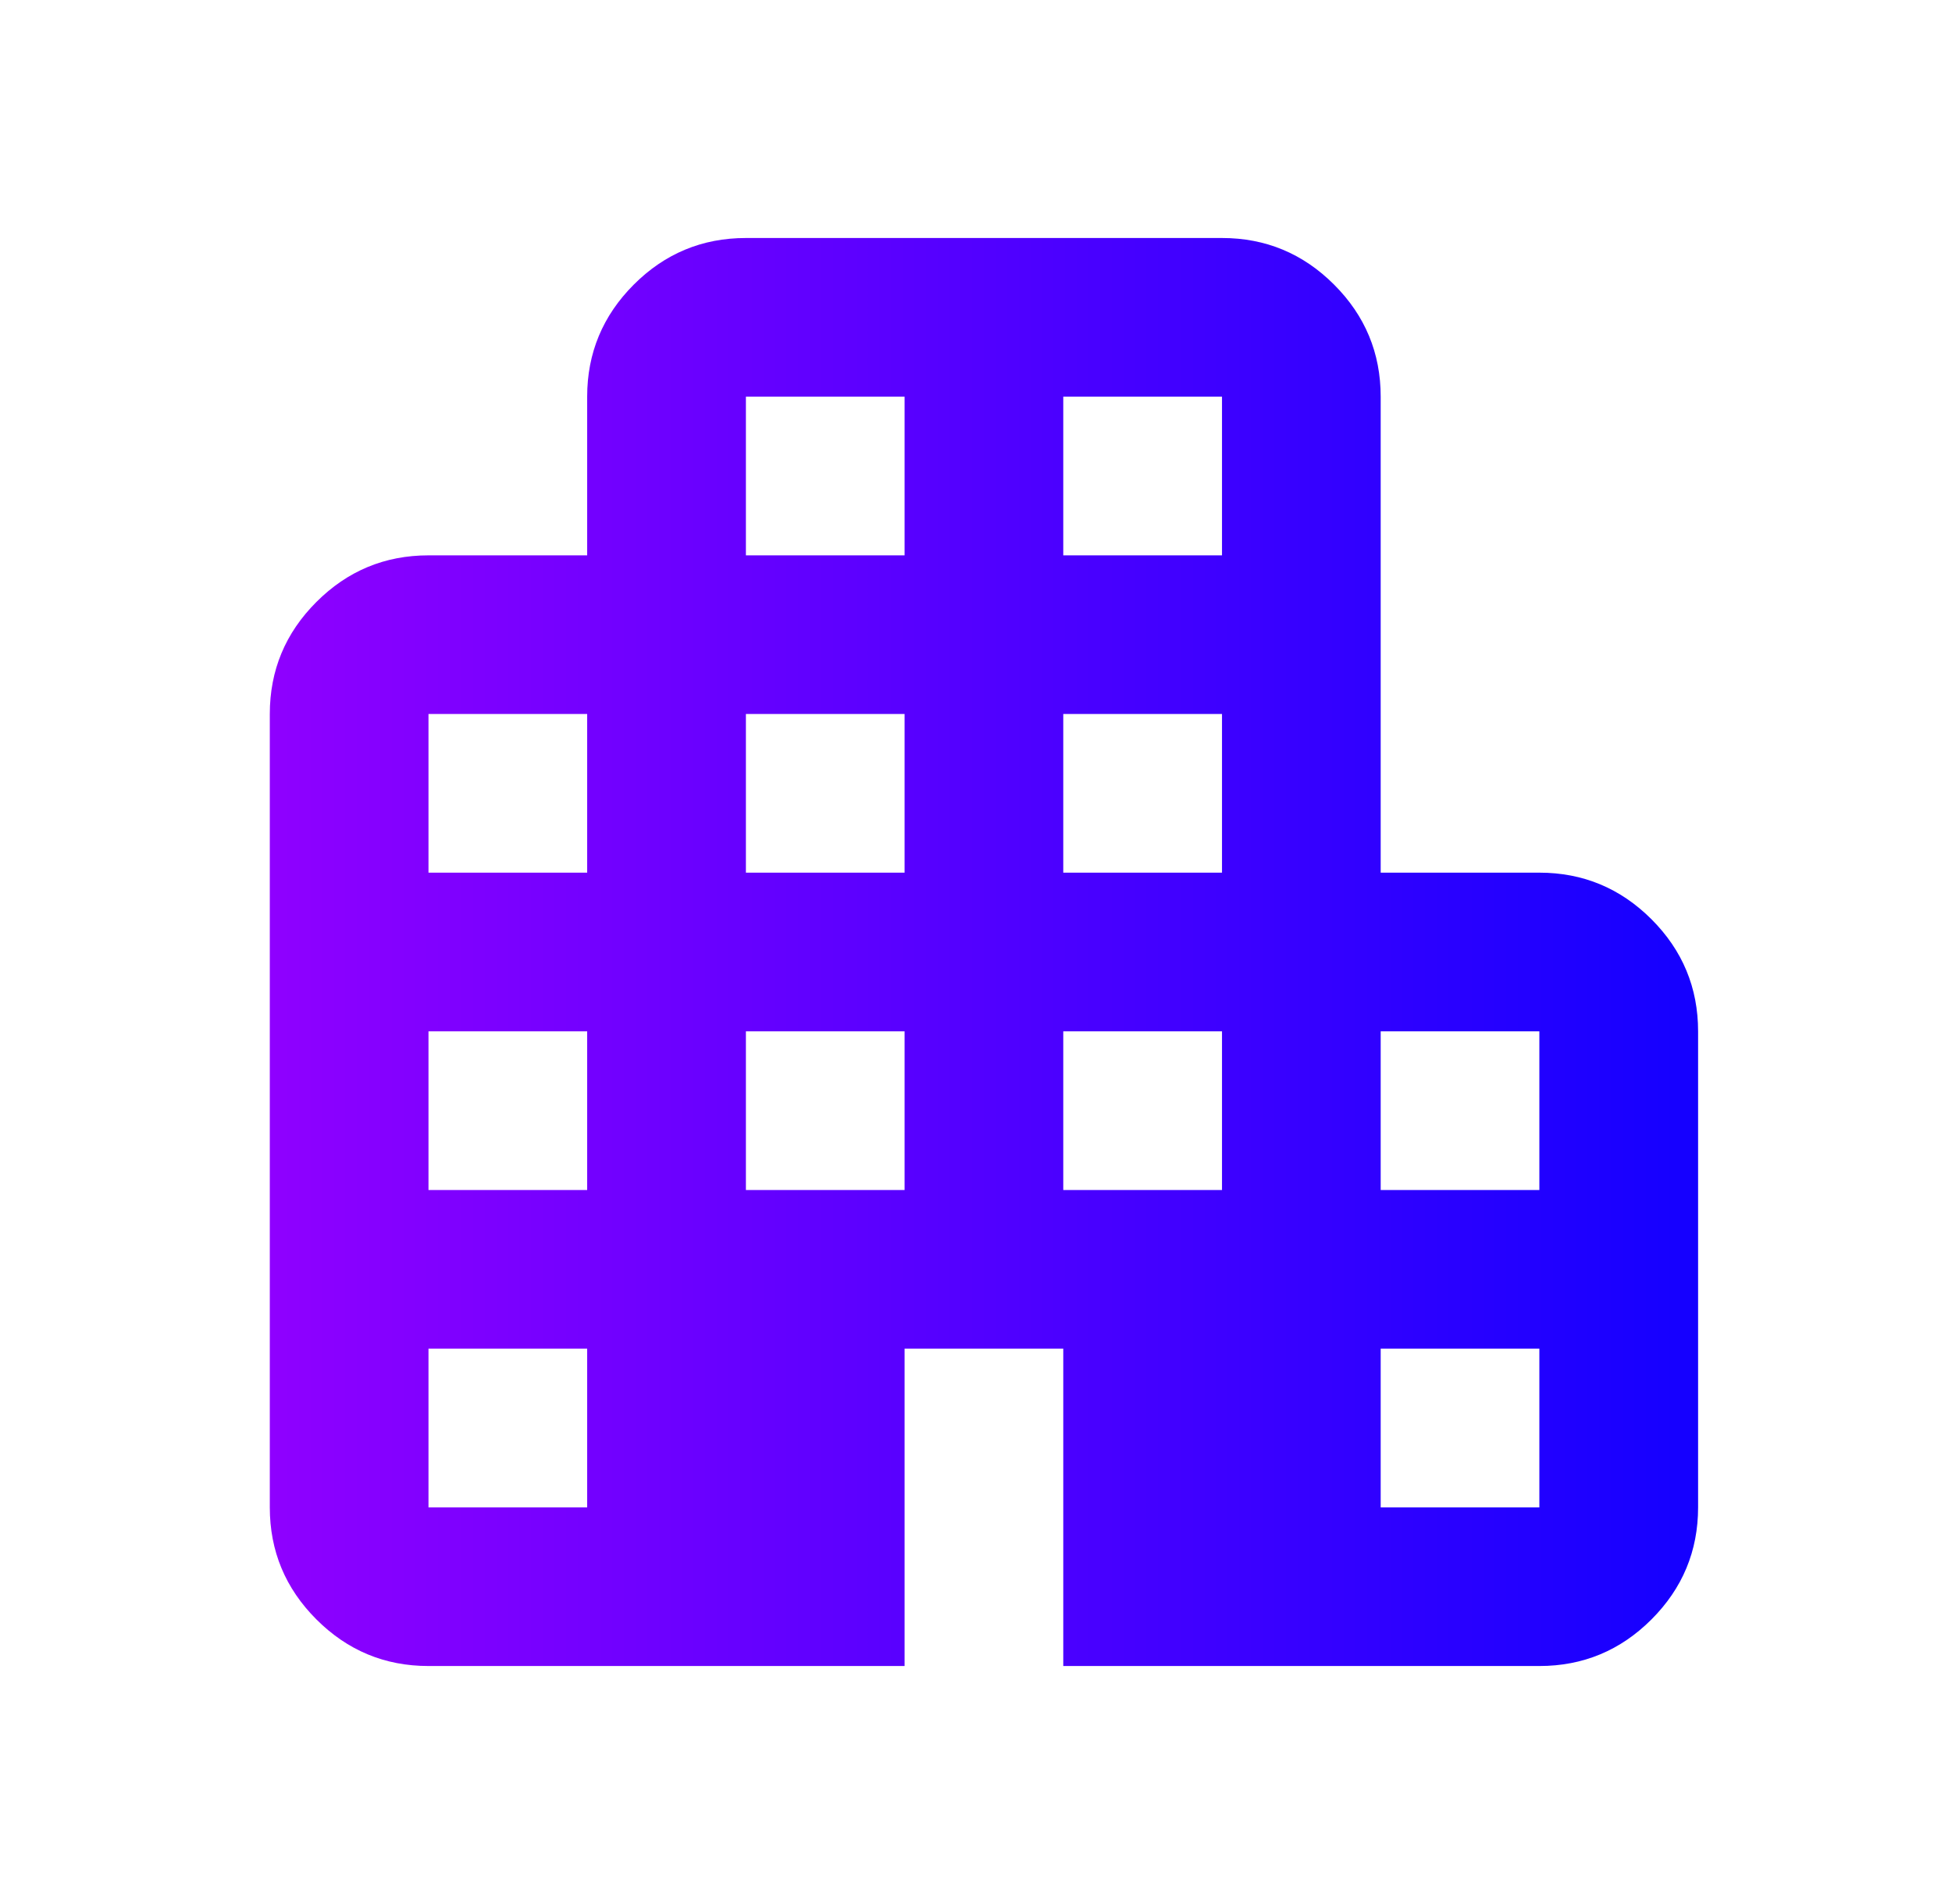 <svg width="41" height="40" viewBox="0 0 41 40" fill="none" xmlns="http://www.w3.org/2000/svg">
<path d="M9 35C8.083 35 7.299 34.674 6.646 34.021C5.993 33.368 5.667 32.583 5.667 31.667V15C5.667 14.083 5.993 13.299 6.646 12.646C7.299 11.993 8.083 11.667 9 11.667H12.333V8.333C12.333 7.417 12.66 6.632 13.312 5.979C13.965 5.326 14.75 5 15.667 5H25.667C26.583 5 27.368 5.326 28.021 5.979C28.674 6.632 29 7.417 29 8.333V18.333H32.333C33.25 18.333 34.035 18.66 34.688 19.312C35.34 19.965 35.667 20.75 35.667 21.667V31.667C35.667 32.583 35.34 33.368 34.688 34.021C34.035 34.674 33.25 35 32.333 35H22.333V28.333H19V35H9ZM9 31.667H12.333V28.333H9V31.667ZM9 25H12.333V21.667H9V25ZM9 18.333H12.333V15H9V18.333ZM15.667 25H19V21.667H15.667V25ZM15.667 18.333H19V15H15.667V18.333ZM15.667 11.667H19V8.333H15.667V11.667ZM22.333 25H25.667V21.667H22.333V25ZM22.333 18.333H25.667V15H22.333V18.333ZM22.333 11.667H25.667V8.333H22.333V11.667ZM29 31.667H32.333V28.333H29V31.667ZM29 25H32.333V21.667H29V25Z" fill="url(#paint0_linear_10_146)"/>
<defs>
<linearGradient id="paint0_linear_10_146" x1="5.667" y1="20" x2="35.667" y2="20" gradientUnits="userSpaceOnUse">
<stop stop-color="#8F00FF"/>
<stop offset="1" stop-color="#1400FF"/>
</linearGradient>
</defs>
</svg>
